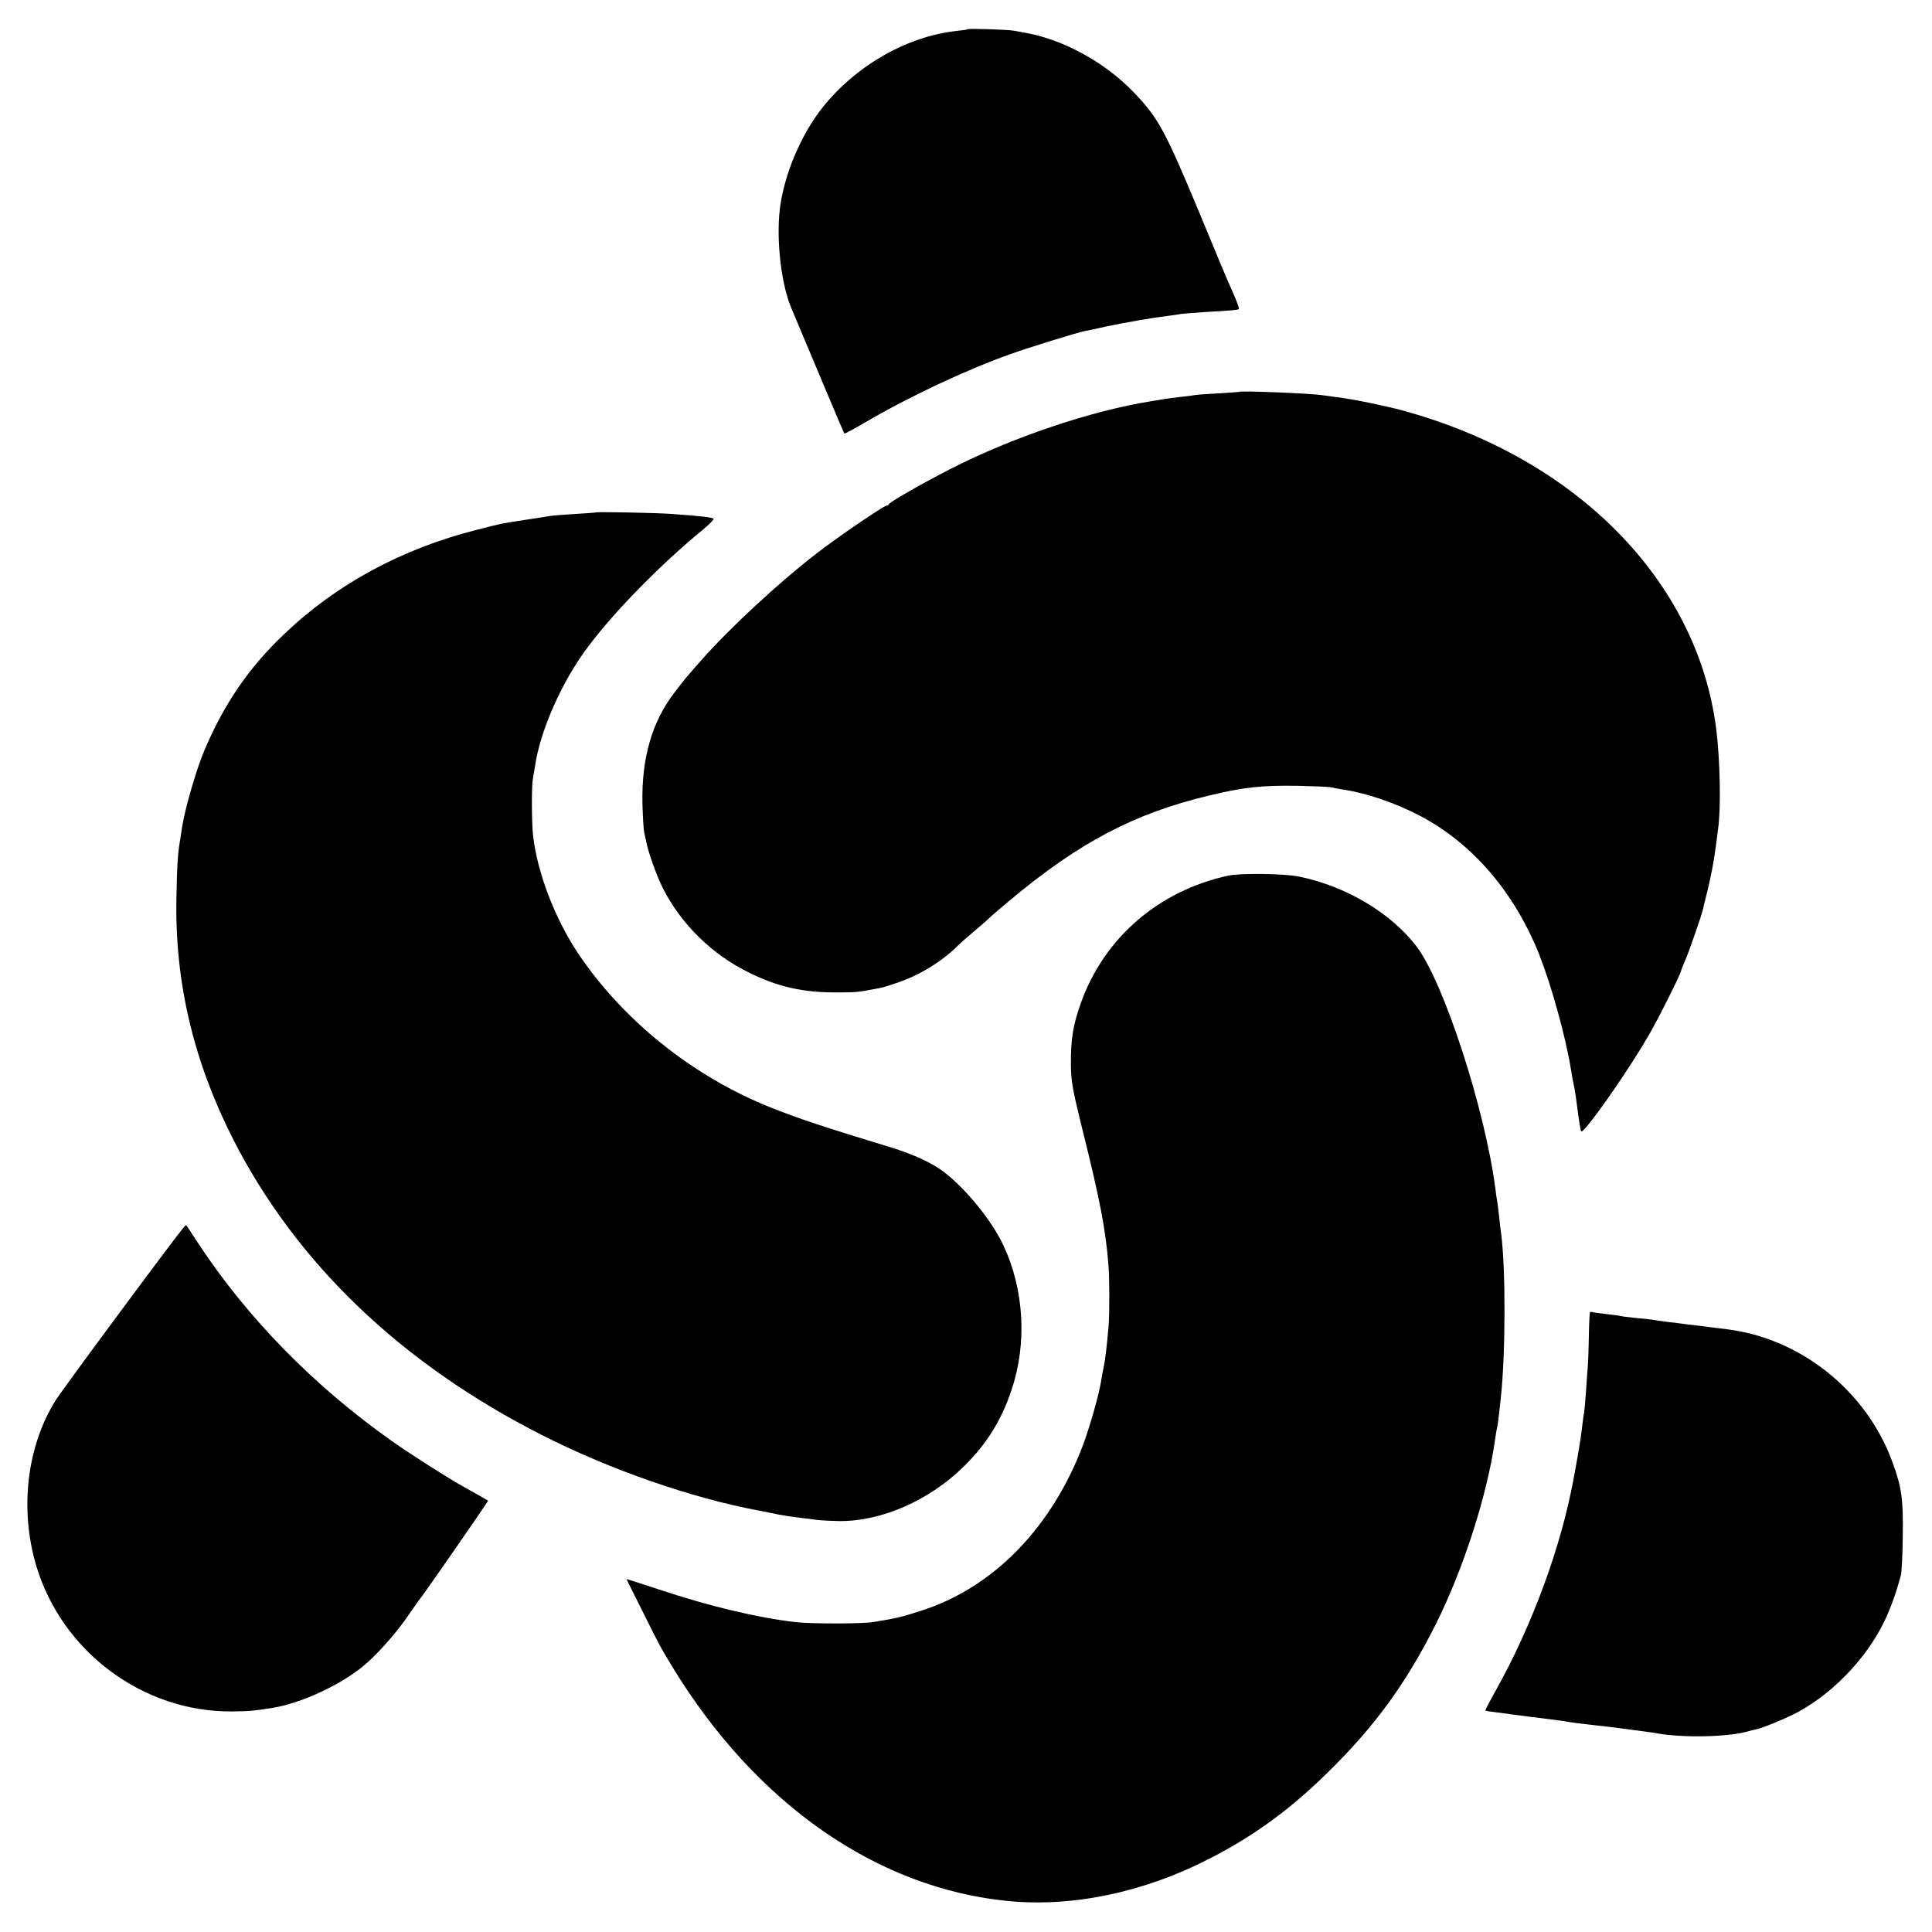 <?xml version="1.0" standalone="no"?>
<!DOCTYPE svg PUBLIC "-//W3C//DTD SVG 20010904//EN"
 "http://www.w3.org/TR/2001/REC-SVG-20010904/DTD/svg10.dtd">
<svg version="1.0" xmlns="http://www.w3.org/2000/svg"
 width="1024pt" height="1024pt" viewBox="0 0 1024 1024"
 preserveAspectRatio="xMidYMid meet">
<g transform="translate(0,1024) scale(0.1,-0.1)"
fill="#000000" stroke="none">
<path d="M5128 10085 c-1 -2 -28 -6 -58 -9 -264 -29 -532 -183 -710 -405 -116
-147 -205 -358 -227 -541 -19 -168 8 -399 62 -525 7 -16 25 -59 40 -95 15 -36
33 -78 40 -95 7 -16 54 -129 105 -250 51 -121 94 -222 95 -223 2 -2 52 25 112
60 228 134 532 277 768 361 97 35 353 114 393 122 11 2 62 12 113 24 104 22
247 47 324 56 28 4 61 8 75 11 14 2 70 6 125 10 142 8 176 11 181 16 4 4 -21
68 -56 143 -5 11 -73 173 -150 360 -185 444 -220 509 -351 646 -153 159 -374
280 -574 315 -22 4 -49 9 -60 11 -26 6 -242 13 -247 8z"/>
<path d="M6567 8163 c-1 -1 -50 -4 -109 -8 -59 -3 -115 -7 -125 -9 -10 -2 -45
-7 -78 -10 -33 -4 -73 -9 -90 -12 -16 -3 -43 -7 -60 -10 -319 -50 -743 -193
-1070 -361 -154 -79 -318 -173 -323 -185 -2 -5 -8 -8 -13 -8 -15 0 -267 -172
-377 -258 -200 -155 -455 -392 -602 -558 -81 -92 -95 -108 -144 -173 -121
-157 -176 -350 -171 -589 2 -70 6 -138 9 -152 3 -14 8 -38 12 -55 10 -53 55
-178 86 -240 97 -193 263 -356 462 -452 150 -74 284 -104 461 -103 95 0 115 1
195 17 52 9 49 9 131 36 114 39 235 113 318 197 14 14 55 50 91 80 36 30 70
60 75 66 6 6 53 47 105 90 369 309 662 463 1060 558 184 44 277 54 470 51 85
-2 164 -5 175 -8 11 -3 40 -8 65 -12 129 -20 279 -72 410 -141 276 -146 499
-406 630 -738 63 -161 137 -427 165 -596 3 -19 8 -46 10 -60 3 -14 8 -36 10
-50 5 -25 9 -52 20 -140 4 -25 8 -56 11 -69 5 -23 5 -23 23 -4 64 69 245 332
339 495 53 91 172 329 172 343 0 3 9 24 19 48 18 38 88 240 97 277 1 8 12 51
23 95 20 82 36 166 46 245 3 25 8 63 11 85 16 110 11 368 -10 533 -100 784
-742 1435 -1661 1686 -96 26 -267 61 -350 71 -27 4 -61 8 -74 10 -59 10 -438
25 -444 18z"/>
<path d="M3157 7524 c-1 -1 -49 -5 -107 -8 -58 -4 -117 -8 -130 -10 -14 -3
-74 -12 -134 -21 -136 -21 -119 -17 -262 -54 -395 -100 -742 -288 -1018 -552
-187 -178 -316 -366 -421 -612 -43 -100 -105 -313 -120 -412 -3 -22 -8 -51
-10 -65 -13 -73 -17 -143 -20 -315 -8 -441 90 -857 299 -1270 335 -659 893
-1194 1644 -1574 362 -183 789 -331 1142 -397 14 -2 45 -9 70 -14 51 -11 108
-20 162 -26 20 -2 52 -6 70 -9 18 -3 76 -6 128 -7 223 -2 479 111 661 292 120
119 196 241 250 402 84 248 67 534 -43 768 -60 128 -192 291 -308 383 -64 51
-168 99 -290 136 -361 110 -492 154 -635 211 -412 164 -785 463 -1023 820
-123 186 -215 427 -237 625 -7 66 -8 255 -1 295 3 14 7 43 11 65 28 195 144
455 284 640 143 190 384 435 607 618 35 29 60 55 56 58 -7 7 -70 14 -222 25
-75 6 -398 12 -403 8z"/>
<path d="M6510 5599 c-367 -80 -653 -325 -779 -669 -44 -122 -56 -196 -55
-335 1 -86 9 -131 58 -329 97 -389 126 -541 141 -731 6 -69 6 -260 1 -321 -9
-107 -18 -182 -26 -219 -5 -22 -11 -56 -14 -75 -10 -67 -57 -233 -92 -329
-166 -445 -477 -766 -864 -889 -98 -32 -137 -41 -250 -59 -58 -10 -326 -10
-410 -1 -202 23 -463 85 -729 174 -90 29 -165 54 -167 54 -3 0 0 -8 5 -17 5
-10 40 -80 78 -156 92 -185 88 -178 160 -297 442 -723 1084 -1169 1778 -1236
344 -33 723 47 1072 228 233 120 423 259 625 458 248 244 412 470 570 785 147
295 273 689 313 980 3 22 8 51 11 64 3 13 7 43 9 65 3 23 7 64 10 91 25 230
26 685 1 870 -3 17 -7 55 -10 85 -3 30 -8 66 -10 80 -3 14 -7 45 -10 69 -55
423 -274 1097 -419 1286 -137 178 -373 318 -622 369 -80 16 -307 19 -375 5z"/>
<path d="M975 3736 c-39 -43 -648 -865 -682 -921 -151 -244 -189 -573 -102
-870 135 -458 566 -780 1039 -776 97 1 112 3 215 19 148 24 351 117 475 217
69 55 173 171 235 260 38 55 73 105 78 110 19 23 356 509 354 511 -2 2 -44 26
-127 72 -85 47 -285 175 -383 244 -416 294 -768 655 -1027 1049 -34 52 -62 95
-63 95 -1 1 -7 -3 -12 -10z"/>
<path d="M8427 3283 c-2 -5 -5 -64 -6 -133 -1 -69 -4 -141 -6 -161 -2 -20 -6
-76 -9 -125 -3 -49 -8 -99 -10 -111 -3 -12 -7 -48 -11 -80 -6 -55 -21 -145
-46 -278 -67 -359 -218 -769 -409 -1111 -33 -59 -59 -108 -57 -110 1 -2 25 -6
52 -9 28 -4 61 -8 75 -10 26 -4 146 -19 235 -30 28 -3 59 -8 70 -10 17 -4 69
-10 155 -20 26 -2 131 -16 165 -20 11 -2 44 -6 74 -10 30 -4 62 -8 72 -10 142
-28 397 -22 499 10 10 3 27 7 37 9 39 8 161 59 223 92 205 112 390 316 477
524 28 66 43 111 68 200 4 14 9 106 10 205 3 199 -5 260 -55 396 -137 377
-487 657 -880 704 -30 4 -66 8 -80 10 -14 2 -50 7 -80 10 -30 3 -66 8 -80 10
-14 2 -47 6 -75 9 -27 4 -61 8 -75 11 -14 2 -56 7 -95 10 -38 4 -72 8 -75 10
-3 1 -36 6 -75 10 -38 4 -73 9 -77 11 -3 2 -9 1 -11 -3z"/>
</g>
</svg>
